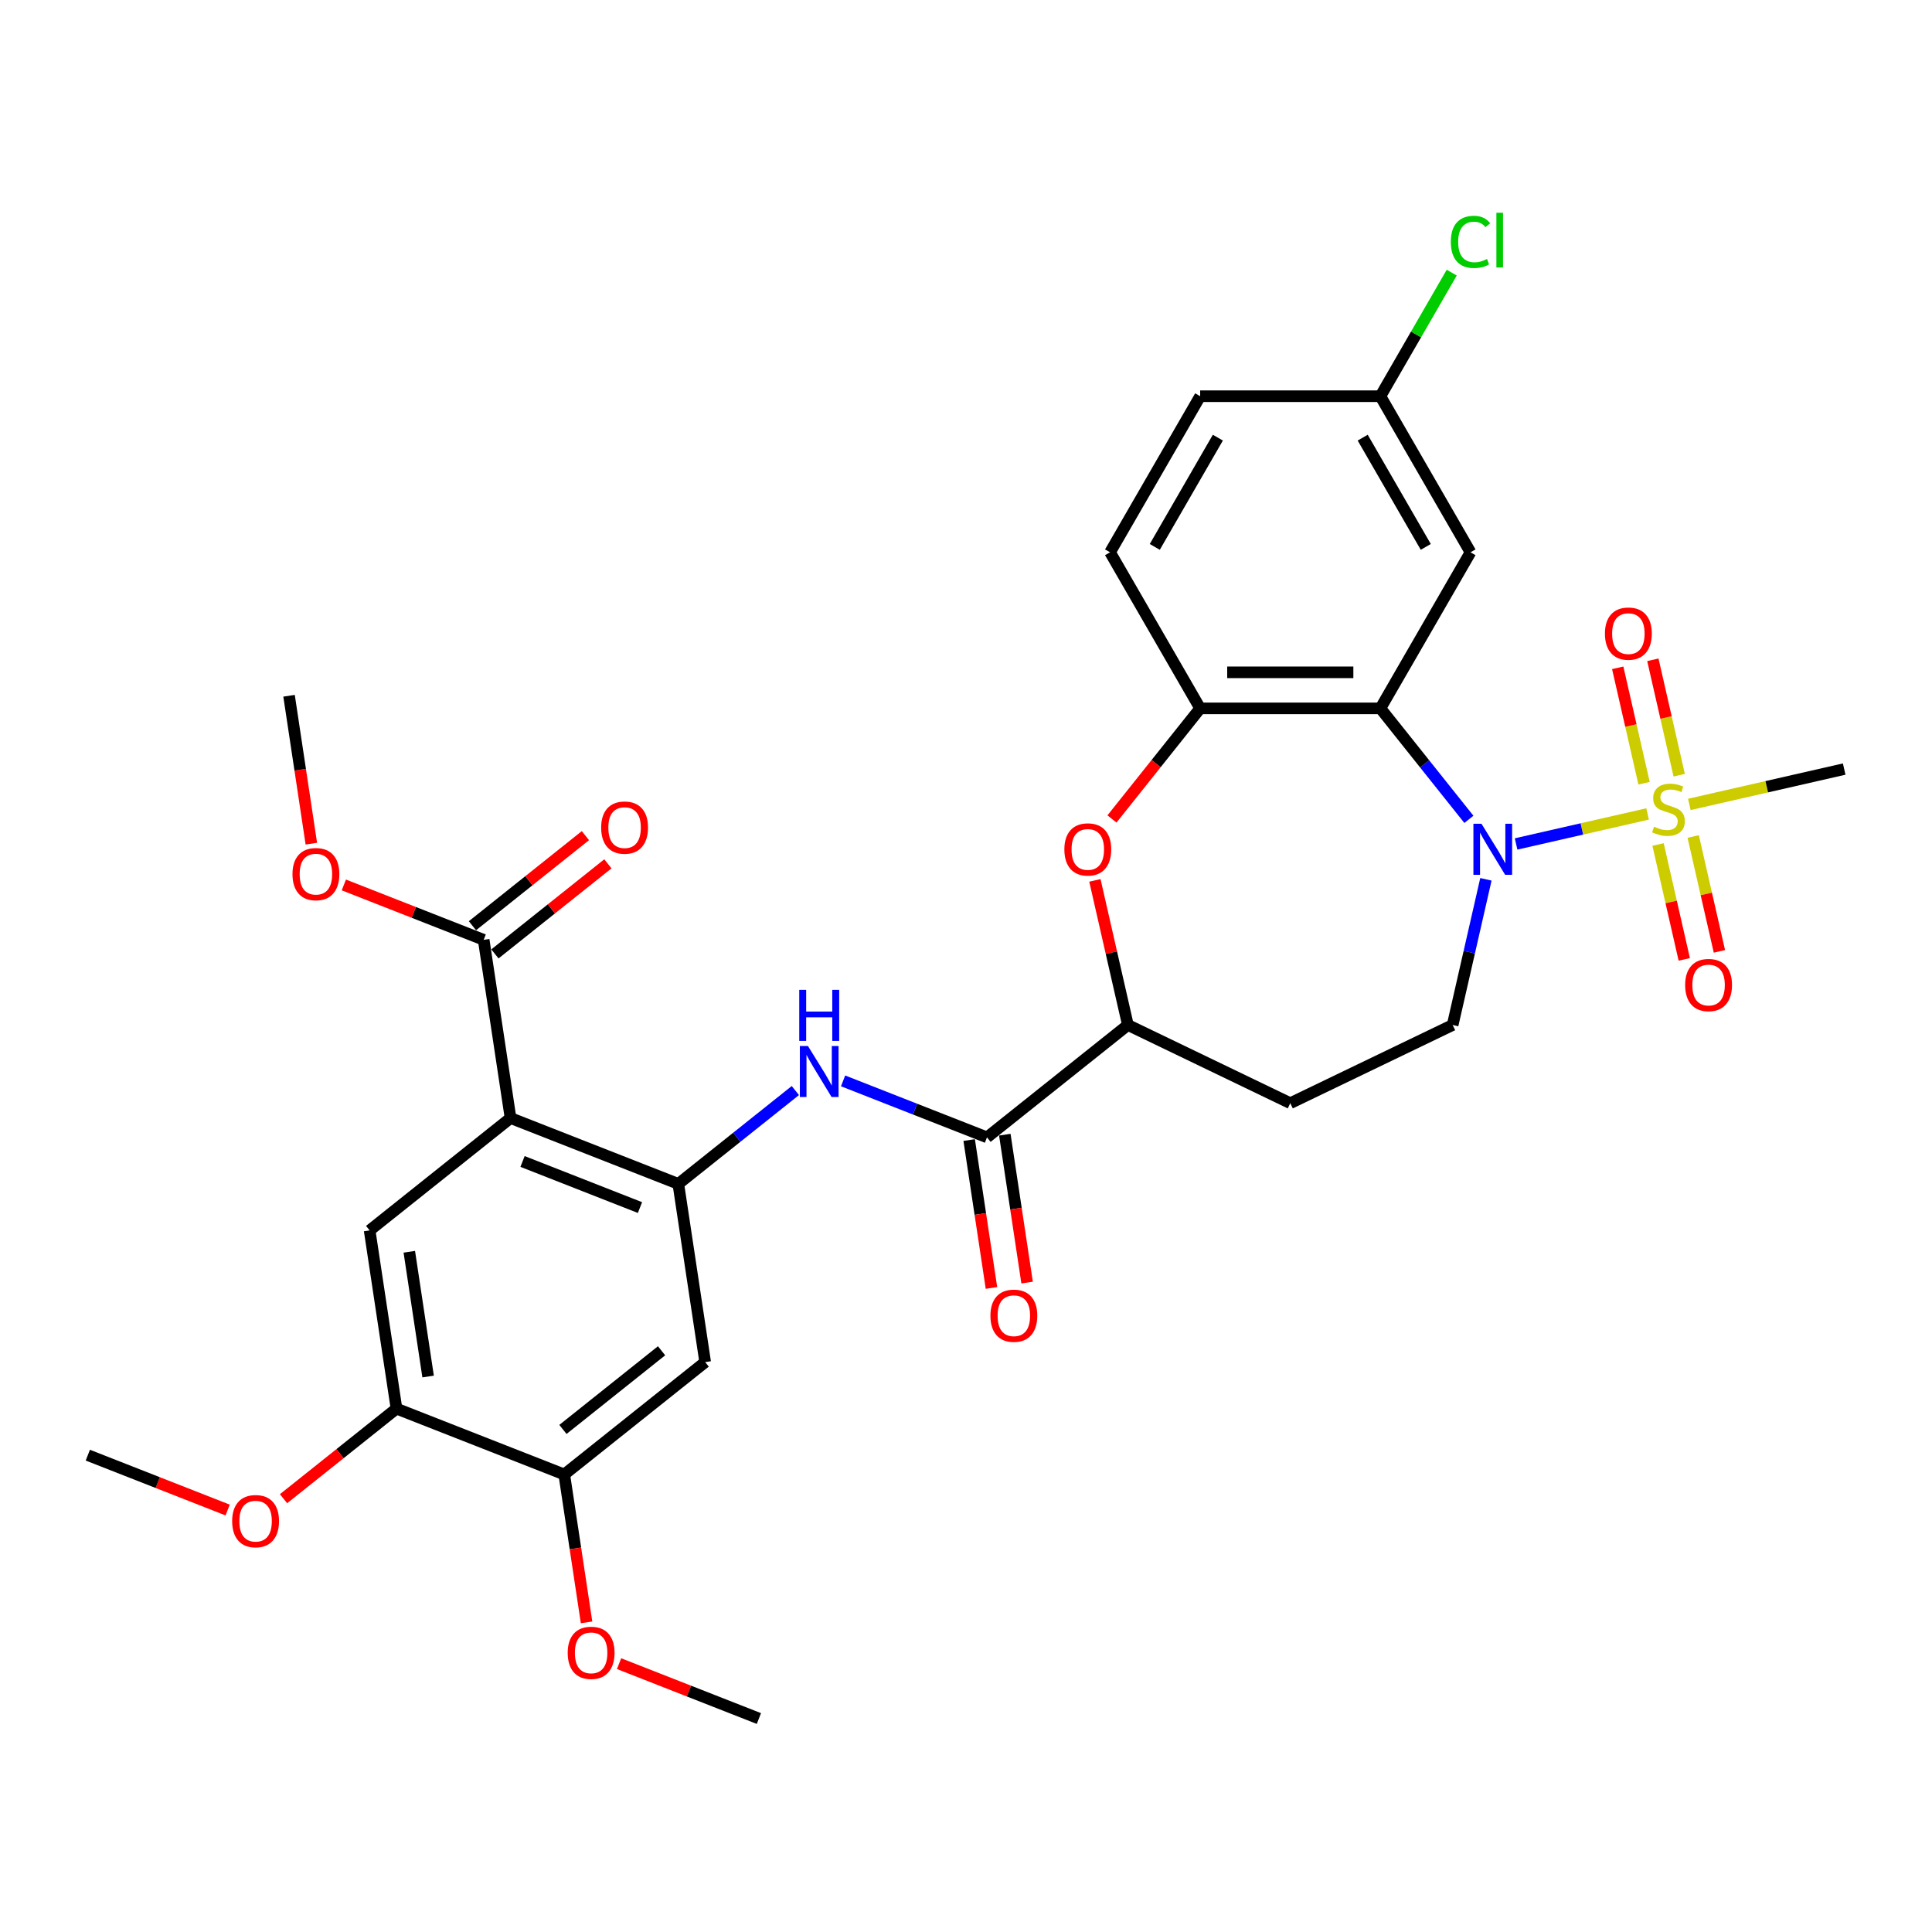 <?xml version='1.0' encoding='iso-8859-1'?>
<svg version='1.1' baseProfile='full'
              xmlns='http://www.w3.org/2000/svg'
                      xmlns:rdkit='http://www.rdkit.org/xml'
                      xmlns:xlink='http://www.w3.org/1999/xlink'
                  xml:space='preserve'
width='1000px' height='1000px' viewBox='0 0 1000 1000'>
<!-- END OF HEADER -->
<rect style='opacity:1.0;fill:#FFFFFF;stroke:none' width='1000' height='1000' x='0' y='0'> </rect>
<path class='bond-0' d='M 852.796,421.295 L 818.761,429.063' style='fill:none;fill-rule:evenodd;stroke:#CCCC00;stroke-width:6px;stroke-linecap:butt;stroke-linejoin:miter;stroke-opacity:1' />
<path class='bond-0' d='M 818.761,429.063 L 784.726,436.831' style='fill:none;fill-rule:evenodd;stroke:#0000FF;stroke-width:6px;stroke-linecap:butt;stroke-linejoin:miter;stroke-opacity:1' />
<path class='bond-16' d='M 869.154,401.249 L 862.337,371.38' style='fill:none;fill-rule:evenodd;stroke:#CCCC00;stroke-width:6px;stroke-linecap:butt;stroke-linejoin:miter;stroke-opacity:1' />
<path class='bond-16' d='M 862.337,371.38 L 855.519,341.51' style='fill:none;fill-rule:evenodd;stroke:#FF0000;stroke-width:6px;stroke-linecap:butt;stroke-linejoin:miter;stroke-opacity:1' />
<path class='bond-16' d='M 850.965,405.401 L 844.148,375.531' style='fill:none;fill-rule:evenodd;stroke:#CCCC00;stroke-width:6px;stroke-linecap:butt;stroke-linejoin:miter;stroke-opacity:1' />
<path class='bond-16' d='M 844.148,375.531 L 837.33,345.662' style='fill:none;fill-rule:evenodd;stroke:#FF0000;stroke-width:6px;stroke-linecap:butt;stroke-linejoin:miter;stroke-opacity:1' />
<path class='bond-17' d='M 858.204,437.118 L 864.99,466.848' style='fill:none;fill-rule:evenodd;stroke:#CCCC00;stroke-width:6px;stroke-linecap:butt;stroke-linejoin:miter;stroke-opacity:1' />
<path class='bond-17' d='M 864.99,466.848 L 871.775,496.577' style='fill:none;fill-rule:evenodd;stroke:#FF0000;stroke-width:6px;stroke-linecap:butt;stroke-linejoin:miter;stroke-opacity:1' />
<path class='bond-17' d='M 876.394,432.966 L 883.179,462.696' style='fill:none;fill-rule:evenodd;stroke:#CCCC00;stroke-width:6px;stroke-linecap:butt;stroke-linejoin:miter;stroke-opacity:1' />
<path class='bond-17' d='M 883.179,462.696 L 889.965,492.425' style='fill:none;fill-rule:evenodd;stroke:#FF0000;stroke-width:6px;stroke-linecap:butt;stroke-linejoin:miter;stroke-opacity:1' />
<path class='bond-23' d='M 874.401,416.364 L 914.473,407.217' style='fill:none;fill-rule:evenodd;stroke:#CCCC00;stroke-width:6px;stroke-linecap:butt;stroke-linejoin:miter;stroke-opacity:1' />
<path class='bond-23' d='M 914.473,407.217 L 954.545,398.071' style='fill:none;fill-rule:evenodd;stroke:#000000;stroke-width:6px;stroke-linecap:butt;stroke-linejoin:miter;stroke-opacity:1' />
<path class='bond-1' d='M 760.3,424.099 L 737.395,395.376' style='fill:none;fill-rule:evenodd;stroke:#0000FF;stroke-width:6px;stroke-linecap:butt;stroke-linejoin:miter;stroke-opacity:1' />
<path class='bond-1' d='M 737.395,395.376 L 714.489,366.653' style='fill:none;fill-rule:evenodd;stroke:#000000;stroke-width:6px;stroke-linecap:butt;stroke-linejoin:miter;stroke-opacity:1' />
<path class='bond-12' d='M 769.104,455.129 L 760.499,492.831' style='fill:none;fill-rule:evenodd;stroke:#0000FF;stroke-width:6px;stroke-linecap:butt;stroke-linejoin:miter;stroke-opacity:1' />
<path class='bond-12' d='M 760.499,492.831 L 751.893,530.534' style='fill:none;fill-rule:evenodd;stroke:#000000;stroke-width:6px;stroke-linecap:butt;stroke-linejoin:miter;stroke-opacity:1' />
<path class='bond-4' d='M 714.489,366.653 L 621.203,366.653' style='fill:none;fill-rule:evenodd;stroke:#000000;stroke-width:6px;stroke-linecap:butt;stroke-linejoin:miter;stroke-opacity:1' />
<path class='bond-4' d='M 700.496,347.996 L 635.196,347.996' style='fill:none;fill-rule:evenodd;stroke:#000000;stroke-width:6px;stroke-linecap:butt;stroke-linejoin:miter;stroke-opacity:1' />
<path class='bond-13' d='M 714.489,366.653 L 761.132,285.866' style='fill:none;fill-rule:evenodd;stroke:#000000;stroke-width:6px;stroke-linecap:butt;stroke-linejoin:miter;stroke-opacity:1' />
<path class='bond-2' d='M 264.256,578.697 L 351.093,612.779' style='fill:none;fill-rule:evenodd;stroke:#000000;stroke-width:6px;stroke-linecap:butt;stroke-linejoin:miter;stroke-opacity:1' />
<path class='bond-2' d='M 270.465,601.177 L 331.251,625.034' style='fill:none;fill-rule:evenodd;stroke:#000000;stroke-width:6px;stroke-linecap:butt;stroke-linejoin:miter;stroke-opacity:1' />
<path class='bond-8' d='M 264.256,578.697 L 191.322,636.86' style='fill:none;fill-rule:evenodd;stroke:#000000;stroke-width:6px;stroke-linecap:butt;stroke-linejoin:miter;stroke-opacity:1' />
<path class='bond-9' d='M 264.256,578.697 L 250.352,486.454' style='fill:none;fill-rule:evenodd;stroke:#000000;stroke-width:6px;stroke-linecap:butt;stroke-linejoin:miter;stroke-opacity:1' />
<path class='bond-3' d='M 351.093,612.779 L 381.385,588.622' style='fill:none;fill-rule:evenodd;stroke:#000000;stroke-width:6px;stroke-linecap:butt;stroke-linejoin:miter;stroke-opacity:1' />
<path class='bond-3' d='M 381.385,588.622 L 411.676,564.465' style='fill:none;fill-rule:evenodd;stroke:#0000FF;stroke-width:6px;stroke-linecap:butt;stroke-linejoin:miter;stroke-opacity:1' />
<path class='bond-10' d='M 351.093,612.779 L 364.997,705.022' style='fill:none;fill-rule:evenodd;stroke:#000000;stroke-width:6px;stroke-linecap:butt;stroke-linejoin:miter;stroke-opacity:1' />
<path class='bond-5' d='M 621.203,366.653 L 598.378,395.275' style='fill:none;fill-rule:evenodd;stroke:#000000;stroke-width:6px;stroke-linecap:butt;stroke-linejoin:miter;stroke-opacity:1' />
<path class='bond-5' d='M 598.378,395.275 L 575.553,423.897' style='fill:none;fill-rule:evenodd;stroke:#FF0000;stroke-width:6px;stroke-linecap:butt;stroke-linejoin:miter;stroke-opacity:1' />
<path class='bond-21' d='M 621.203,366.653 L 574.56,285.866' style='fill:none;fill-rule:evenodd;stroke:#000000;stroke-width:6px;stroke-linecap:butt;stroke-linejoin:miter;stroke-opacity:1' />
<path class='bond-32' d='M 566.715,455.688 L 575.257,493.111' style='fill:none;fill-rule:evenodd;stroke:#FF0000;stroke-width:6px;stroke-linecap:butt;stroke-linejoin:miter;stroke-opacity:1' />
<path class='bond-32' d='M 575.257,493.111 L 583.798,530.534' style='fill:none;fill-rule:evenodd;stroke:#000000;stroke-width:6px;stroke-linecap:butt;stroke-linejoin:miter;stroke-opacity:1' />
<path class='bond-6' d='M 510.864,588.697 L 583.798,530.534' style='fill:none;fill-rule:evenodd;stroke:#000000;stroke-width:6px;stroke-linecap:butt;stroke-linejoin:miter;stroke-opacity:1' />
<path class='bond-7' d='M 510.864,588.697 L 473.621,574.08' style='fill:none;fill-rule:evenodd;stroke:#000000;stroke-width:6px;stroke-linecap:butt;stroke-linejoin:miter;stroke-opacity:1' />
<path class='bond-7' d='M 473.621,574.08 L 436.378,559.463' style='fill:none;fill-rule:evenodd;stroke:#0000FF;stroke-width:6px;stroke-linecap:butt;stroke-linejoin:miter;stroke-opacity:1' />
<path class='bond-19' d='M 501.64,590.087 L 507.409,628.364' style='fill:none;fill-rule:evenodd;stroke:#000000;stroke-width:6px;stroke-linecap:butt;stroke-linejoin:miter;stroke-opacity:1' />
<path class='bond-19' d='M 507.409,628.364 L 513.179,666.641' style='fill:none;fill-rule:evenodd;stroke:#FF0000;stroke-width:6px;stroke-linecap:butt;stroke-linejoin:miter;stroke-opacity:1' />
<path class='bond-19' d='M 520.089,587.307 L 525.858,625.583' style='fill:none;fill-rule:evenodd;stroke:#000000;stroke-width:6px;stroke-linecap:butt;stroke-linejoin:miter;stroke-opacity:1' />
<path class='bond-19' d='M 525.858,625.583 L 531.627,663.86' style='fill:none;fill-rule:evenodd;stroke:#FF0000;stroke-width:6px;stroke-linecap:butt;stroke-linejoin:miter;stroke-opacity:1' />
<path class='bond-34' d='M 191.322,636.86 L 205.226,729.104' style='fill:none;fill-rule:evenodd;stroke:#000000;stroke-width:6px;stroke-linecap:butt;stroke-linejoin:miter;stroke-opacity:1' />
<path class='bond-34' d='M 211.856,647.916 L 221.589,712.487' style='fill:none;fill-rule:evenodd;stroke:#000000;stroke-width:6px;stroke-linecap:butt;stroke-linejoin:miter;stroke-opacity:1' />
<path class='bond-20' d='M 256.169,493.747 L 285.406,470.431' style='fill:none;fill-rule:evenodd;stroke:#000000;stroke-width:6px;stroke-linecap:butt;stroke-linejoin:miter;stroke-opacity:1' />
<path class='bond-20' d='M 285.406,470.431 L 314.643,447.115' style='fill:none;fill-rule:evenodd;stroke:#FF0000;stroke-width:6px;stroke-linecap:butt;stroke-linejoin:miter;stroke-opacity:1' />
<path class='bond-20' d='M 244.536,479.16 L 273.773,455.844' style='fill:none;fill-rule:evenodd;stroke:#000000;stroke-width:6px;stroke-linecap:butt;stroke-linejoin:miter;stroke-opacity:1' />
<path class='bond-20' d='M 273.773,455.844 L 303.011,432.528' style='fill:none;fill-rule:evenodd;stroke:#FF0000;stroke-width:6px;stroke-linecap:butt;stroke-linejoin:miter;stroke-opacity:1' />
<path class='bond-24' d='M 250.352,486.454 L 214.163,472.25' style='fill:none;fill-rule:evenodd;stroke:#000000;stroke-width:6px;stroke-linecap:butt;stroke-linejoin:miter;stroke-opacity:1' />
<path class='bond-24' d='M 214.163,472.25 L 177.974,458.047' style='fill:none;fill-rule:evenodd;stroke:#FF0000;stroke-width:6px;stroke-linecap:butt;stroke-linejoin:miter;stroke-opacity:1' />
<path class='bond-15' d='M 364.997,705.022 L 292.063,763.185' style='fill:none;fill-rule:evenodd;stroke:#000000;stroke-width:6px;stroke-linecap:butt;stroke-linejoin:miter;stroke-opacity:1' />
<path class='bond-15' d='M 342.424,699.16 L 291.371,739.874' style='fill:none;fill-rule:evenodd;stroke:#000000;stroke-width:6px;stroke-linecap:butt;stroke-linejoin:miter;stroke-opacity:1' />
<path class='bond-11' d='M 583.798,530.534 L 667.846,571.009' style='fill:none;fill-rule:evenodd;stroke:#000000;stroke-width:6px;stroke-linecap:butt;stroke-linejoin:miter;stroke-opacity:1' />
<path class='bond-18' d='M 751.893,530.534 L 667.846,571.009' style='fill:none;fill-rule:evenodd;stroke:#000000;stroke-width:6px;stroke-linecap:butt;stroke-linejoin:miter;stroke-opacity:1' />
<path class='bond-22' d='M 761.132,285.866 L 714.489,205.078' style='fill:none;fill-rule:evenodd;stroke:#000000;stroke-width:6px;stroke-linecap:butt;stroke-linejoin:miter;stroke-opacity:1' />
<path class='bond-22' d='M 737.978,283.076 L 705.328,226.524' style='fill:none;fill-rule:evenodd;stroke:#000000;stroke-width:6px;stroke-linecap:butt;stroke-linejoin:miter;stroke-opacity:1' />
<path class='bond-14' d='M 205.226,729.104 L 292.063,763.185' style='fill:none;fill-rule:evenodd;stroke:#000000;stroke-width:6px;stroke-linecap:butt;stroke-linejoin:miter;stroke-opacity:1' />
<path class='bond-26' d='M 205.226,729.104 L 175.988,752.42' style='fill:none;fill-rule:evenodd;stroke:#000000;stroke-width:6px;stroke-linecap:butt;stroke-linejoin:miter;stroke-opacity:1' />
<path class='bond-26' d='M 175.988,752.42 L 146.751,775.736' style='fill:none;fill-rule:evenodd;stroke:#FF0000;stroke-width:6px;stroke-linecap:butt;stroke-linejoin:miter;stroke-opacity:1' />
<path class='bond-27' d='M 292.063,763.185 L 297.832,801.462' style='fill:none;fill-rule:evenodd;stroke:#000000;stroke-width:6px;stroke-linecap:butt;stroke-linejoin:miter;stroke-opacity:1' />
<path class='bond-27' d='M 297.832,801.462 L 303.602,839.738' style='fill:none;fill-rule:evenodd;stroke:#FF0000;stroke-width:6px;stroke-linecap:butt;stroke-linejoin:miter;stroke-opacity:1' />
<path class='bond-33' d='M 574.56,285.866 L 621.203,205.078' style='fill:none;fill-rule:evenodd;stroke:#000000;stroke-width:6px;stroke-linecap:butt;stroke-linejoin:miter;stroke-opacity:1' />
<path class='bond-33' d='M 597.714,283.076 L 630.364,226.524' style='fill:none;fill-rule:evenodd;stroke:#000000;stroke-width:6px;stroke-linecap:butt;stroke-linejoin:miter;stroke-opacity:1' />
<path class='bond-25' d='M 714.489,205.078 L 621.203,205.078' style='fill:none;fill-rule:evenodd;stroke:#000000;stroke-width:6px;stroke-linecap:butt;stroke-linejoin:miter;stroke-opacity:1' />
<path class='bond-28' d='M 714.489,205.078 L 732.952,173.098' style='fill:none;fill-rule:evenodd;stroke:#000000;stroke-width:6px;stroke-linecap:butt;stroke-linejoin:miter;stroke-opacity:1' />
<path class='bond-28' d='M 732.952,173.098 L 751.416,141.118' style='fill:none;fill-rule:evenodd;stroke:#00CC00;stroke-width:6px;stroke-linecap:butt;stroke-linejoin:miter;stroke-opacity:1' />
<path class='bond-29' d='M 161.15,436.682 L 155.381,398.405' style='fill:none;fill-rule:evenodd;stroke:#FF0000;stroke-width:6px;stroke-linecap:butt;stroke-linejoin:miter;stroke-opacity:1' />
<path class='bond-29' d='M 155.381,398.405 L 149.612,360.128' style='fill:none;fill-rule:evenodd;stroke:#000000;stroke-width:6px;stroke-linecap:butt;stroke-linejoin:miter;stroke-opacity:1' />
<path class='bond-31' d='M 117.833,781.592 L 81.644,767.389' style='fill:none;fill-rule:evenodd;stroke:#FF0000;stroke-width:6px;stroke-linecap:butt;stroke-linejoin:miter;stroke-opacity:1' />
<path class='bond-31' d='M 81.644,767.389 L 45.455,753.186' style='fill:none;fill-rule:evenodd;stroke:#000000;stroke-width:6px;stroke-linecap:butt;stroke-linejoin:miter;stroke-opacity:1' />
<path class='bond-30' d='M 320.426,861.104 L 356.615,875.307' style='fill:none;fill-rule:evenodd;stroke:#FF0000;stroke-width:6px;stroke-linecap:butt;stroke-linejoin:miter;stroke-opacity:1' />
<path class='bond-30' d='M 356.615,875.307 L 392.804,889.51' style='fill:none;fill-rule:evenodd;stroke:#000000;stroke-width:6px;stroke-linecap:butt;stroke-linejoin:miter;stroke-opacity:1' />
<path  class='atom-0' d='M 856.136 427.897
Q 856.434 428.008, 857.666 428.531
Q 858.897 429.053, 860.24 429.389
Q 861.621 429.688, 862.964 429.688
Q 865.464 429.688, 866.919 428.494
Q 868.375 427.262, 868.375 425.135
Q 868.375 423.68, 867.628 422.784
Q 866.919 421.889, 865.8 421.404
Q 864.681 420.919, 862.815 420.359
Q 860.464 419.65, 859.046 418.978
Q 857.666 418.307, 856.658 416.889
Q 855.688 415.471, 855.688 413.083
Q 855.688 409.762, 857.927 407.709
Q 860.203 405.657, 864.681 405.657
Q 867.74 405.657, 871.211 407.112
L 870.352 409.986
Q 867.181 408.68, 864.793 408.68
Q 862.218 408.68, 860.8 409.762
Q 859.382 410.807, 859.419 412.635
Q 859.419 414.053, 860.128 414.911
Q 860.875 415.769, 861.919 416.254
Q 863.001 416.74, 864.793 417.299
Q 867.181 418.046, 868.599 418.792
Q 870.017 419.538, 871.024 421.068
Q 872.069 422.561, 872.069 425.135
Q 872.069 428.792, 869.606 430.77
Q 867.181 432.71, 863.113 432.71
Q 860.763 432.71, 858.972 432.188
Q 857.218 431.703, 855.128 430.844
L 856.136 427.897
' fill='#CCCC00'/>
<path  class='atom-1' d='M 766.812 426.378
L 775.469 440.371
Q 776.327 441.751, 777.708 444.252
Q 779.088 446.752, 779.163 446.901
L 779.163 426.378
L 782.67 426.378
L 782.67 452.796
L 779.051 452.796
L 769.76 437.498
Q 768.678 435.707, 767.521 433.654
Q 766.401 431.602, 766.066 430.968
L 766.066 452.796
L 762.633 452.796
L 762.633 426.378
L 766.812 426.378
' fill='#0000FF'/>
<path  class='atom-6' d='M 550.913 439.662
Q 550.913 433.318, 554.047 429.774
Q 557.182 426.229, 563.04 426.229
Q 568.899 426.229, 572.033 429.774
Q 575.167 433.318, 575.167 439.662
Q 575.167 446.08, 571.996 449.737
Q 568.824 453.356, 563.04 453.356
Q 557.219 453.356, 554.047 449.737
Q 550.913 446.117, 550.913 439.662
M 563.04 450.371
Q 567.07 450.371, 569.234 447.684
Q 571.436 444.96, 571.436 439.662
Q 571.436 434.475, 569.234 431.863
Q 567.07 429.214, 563.04 429.214
Q 559.01 429.214, 556.809 431.826
Q 554.644 434.438, 554.644 439.662
Q 554.644 444.998, 556.809 447.684
Q 559.01 450.371, 563.04 450.371
' fill='#FF0000'/>
<path  class='atom-8' d='M 418.187 541.407
L 426.844 555.399
Q 427.703 556.78, 429.083 559.28
Q 430.464 561.78, 430.538 561.929
L 430.538 541.407
L 434.046 541.407
L 434.046 567.825
L 430.426 567.825
L 421.135 552.526
Q 420.053 550.735, 418.896 548.683
Q 417.777 546.631, 417.441 545.996
L 417.441 567.825
L 414.008 567.825
L 414.008 541.407
L 418.187 541.407
' fill='#0000FF'/>
<path  class='atom-8' d='M 413.691 512.346
L 417.273 512.346
L 417.273 523.578
L 430.781 523.578
L 430.781 512.346
L 434.363 512.346
L 434.363 538.765
L 430.781 538.765
L 430.781 526.563
L 417.273 526.563
L 417.273 538.765
L 413.691 538.765
L 413.691 512.346
' fill='#0000FF'/>
<path  class='atom-17' d='M 830.713 327.957
Q 830.713 321.613, 833.848 318.069
Q 836.982 314.524, 842.84 314.524
Q 848.699 314.524, 851.833 318.069
Q 854.968 321.613, 854.968 327.957
Q 854.968 334.375, 851.796 338.032
Q 848.624 341.651, 842.84 341.651
Q 837.019 341.651, 833.848 338.032
Q 830.713 334.412, 830.713 327.957
M 842.84 338.666
Q 846.87 338.666, 849.035 335.979
Q 851.236 333.255, 851.236 327.957
Q 851.236 322.77, 849.035 320.158
Q 846.87 317.509, 842.84 317.509
Q 838.81 317.509, 836.609 320.121
Q 834.445 322.733, 834.445 327.957
Q 834.445 333.293, 836.609 335.979
Q 838.81 338.666, 842.84 338.666
' fill='#FF0000'/>
<path  class='atom-18' d='M 872.229 509.851
Q 872.229 503.507, 875.364 499.962
Q 878.498 496.418, 884.357 496.418
Q 890.215 496.418, 893.349 499.962
Q 896.484 503.507, 896.484 509.851
Q 896.484 516.269, 893.312 519.926
Q 890.14 523.545, 884.357 523.545
Q 878.536 523.545, 875.364 519.926
Q 872.229 516.306, 872.229 509.851
M 884.357 520.56
Q 888.386 520.56, 890.551 517.873
Q 892.752 515.149, 892.752 509.851
Q 892.752 504.664, 890.551 502.052
Q 888.386 499.403, 884.357 499.403
Q 880.327 499.403, 878.125 502.015
Q 875.961 504.627, 875.961 509.851
Q 875.961 515.187, 878.125 517.873
Q 880.327 520.56, 884.357 520.56
' fill='#FF0000'/>
<path  class='atom-20' d='M 512.641 681.015
Q 512.641 674.672, 515.775 671.127
Q 518.91 667.582, 524.768 667.582
Q 530.626 667.582, 533.761 671.127
Q 536.895 674.672, 536.895 681.015
Q 536.895 687.434, 533.723 691.09
Q 530.552 694.71, 524.768 694.71
Q 518.947 694.71, 515.775 691.09
Q 512.641 687.471, 512.641 681.015
M 524.768 691.725
Q 528.798 691.725, 530.962 689.038
Q 533.164 686.314, 533.164 681.015
Q 533.164 675.829, 530.962 673.217
Q 528.798 670.567, 524.768 670.567
Q 520.738 670.567, 518.536 673.179
Q 516.372 675.791, 516.372 681.015
Q 516.372 686.351, 518.536 689.038
Q 520.738 691.725, 524.768 691.725
' fill='#FF0000'/>
<path  class='atom-21' d='M 311.159 428.365
Q 311.159 422.022, 314.293 418.477
Q 317.428 414.932, 323.286 414.932
Q 329.145 414.932, 332.279 418.477
Q 335.413 422.022, 335.413 428.365
Q 335.413 434.783, 332.242 438.44
Q 329.07 442.06, 323.286 442.06
Q 317.465 442.06, 314.293 438.44
Q 311.159 434.821, 311.159 428.365
M 323.286 439.075
Q 327.316 439.075, 329.48 436.388
Q 331.682 433.664, 331.682 428.365
Q 331.682 423.179, 329.48 420.567
Q 327.316 417.917, 323.286 417.917
Q 319.256 417.917, 317.055 420.529
Q 314.89 423.141, 314.89 428.365
Q 314.89 433.701, 317.055 436.388
Q 319.256 439.075, 323.286 439.075
' fill='#FF0000'/>
<path  class='atom-25' d='M 151.388 452.447
Q 151.388 446.104, 154.522 442.559
Q 157.657 439.014, 163.515 439.014
Q 169.373 439.014, 172.508 442.559
Q 175.642 446.104, 175.642 452.447
Q 175.642 458.865, 172.471 462.522
Q 169.299 466.141, 163.515 466.141
Q 157.694 466.141, 154.522 462.522
Q 151.388 458.902, 151.388 452.447
M 163.515 463.156
Q 167.545 463.156, 169.709 460.47
Q 171.911 457.746, 171.911 452.447
Q 171.911 447.26, 169.709 444.648
Q 167.545 441.999, 163.515 441.999
Q 159.485 441.999, 157.284 444.611
Q 155.119 447.223, 155.119 452.447
Q 155.119 457.783, 157.284 460.47
Q 159.485 463.156, 163.515 463.156
' fill='#FF0000'/>
<path  class='atom-27' d='M 120.165 787.341
Q 120.165 780.998, 123.299 777.453
Q 126.434 773.908, 132.292 773.908
Q 138.15 773.908, 141.285 777.453
Q 144.419 780.998, 144.419 787.341
Q 144.419 793.76, 141.247 797.416
Q 138.076 801.036, 132.292 801.036
Q 126.471 801.036, 123.299 797.416
Q 120.165 793.797, 120.165 787.341
M 132.292 798.051
Q 136.322 798.051, 138.486 795.364
Q 140.688 792.64, 140.688 787.341
Q 140.688 782.155, 138.486 779.543
Q 136.322 776.893, 132.292 776.893
Q 128.262 776.893, 126.06 779.505
Q 123.896 782.117, 123.896 787.341
Q 123.896 792.677, 126.06 795.364
Q 128.262 798.051, 132.292 798.051
' fill='#FF0000'/>
<path  class='atom-28' d='M 293.839 855.504
Q 293.839 849.16, 296.974 845.615
Q 300.108 842.071, 305.967 842.071
Q 311.825 842.071, 314.959 845.615
Q 318.094 849.16, 318.094 855.504
Q 318.094 861.922, 314.922 865.579
Q 311.75 869.198, 305.967 869.198
Q 300.146 869.198, 296.974 865.579
Q 293.839 861.959, 293.839 855.504
M 305.967 866.213
Q 309.996 866.213, 312.161 863.526
Q 314.362 860.802, 314.362 855.504
Q 314.362 850.317, 312.161 847.705
Q 309.996 845.056, 305.967 845.056
Q 301.937 845.056, 299.735 847.668
Q 297.571 850.28, 297.571 855.504
Q 297.571 860.84, 299.735 863.526
Q 301.937 866.213, 305.967 866.213
' fill='#FF0000'/>
<path  class='atom-29' d='M 750.945 125.204
Q 750.945 118.637, 754.005 115.204
Q 757.102 111.733, 762.96 111.733
Q 768.408 111.733, 771.318 115.577
L 768.856 117.592
Q 766.729 114.793, 762.96 114.793
Q 758.967 114.793, 756.841 117.48
Q 754.751 120.129, 754.751 125.204
Q 754.751 130.428, 756.915 133.115
Q 759.117 135.801, 763.371 135.801
Q 766.281 135.801, 769.677 134.047
L 770.721 136.846
Q 769.341 137.742, 767.251 138.264
Q 765.162 138.786, 762.848 138.786
Q 757.102 138.786, 754.005 135.279
Q 750.945 131.771, 750.945 125.204
' fill='#00CC00'/>
<path  class='atom-29' d='M 774.528 110.129
L 777.96 110.129
L 777.96 138.451
L 774.528 138.451
L 774.528 110.129
' fill='#00CC00'/>
</svg>
